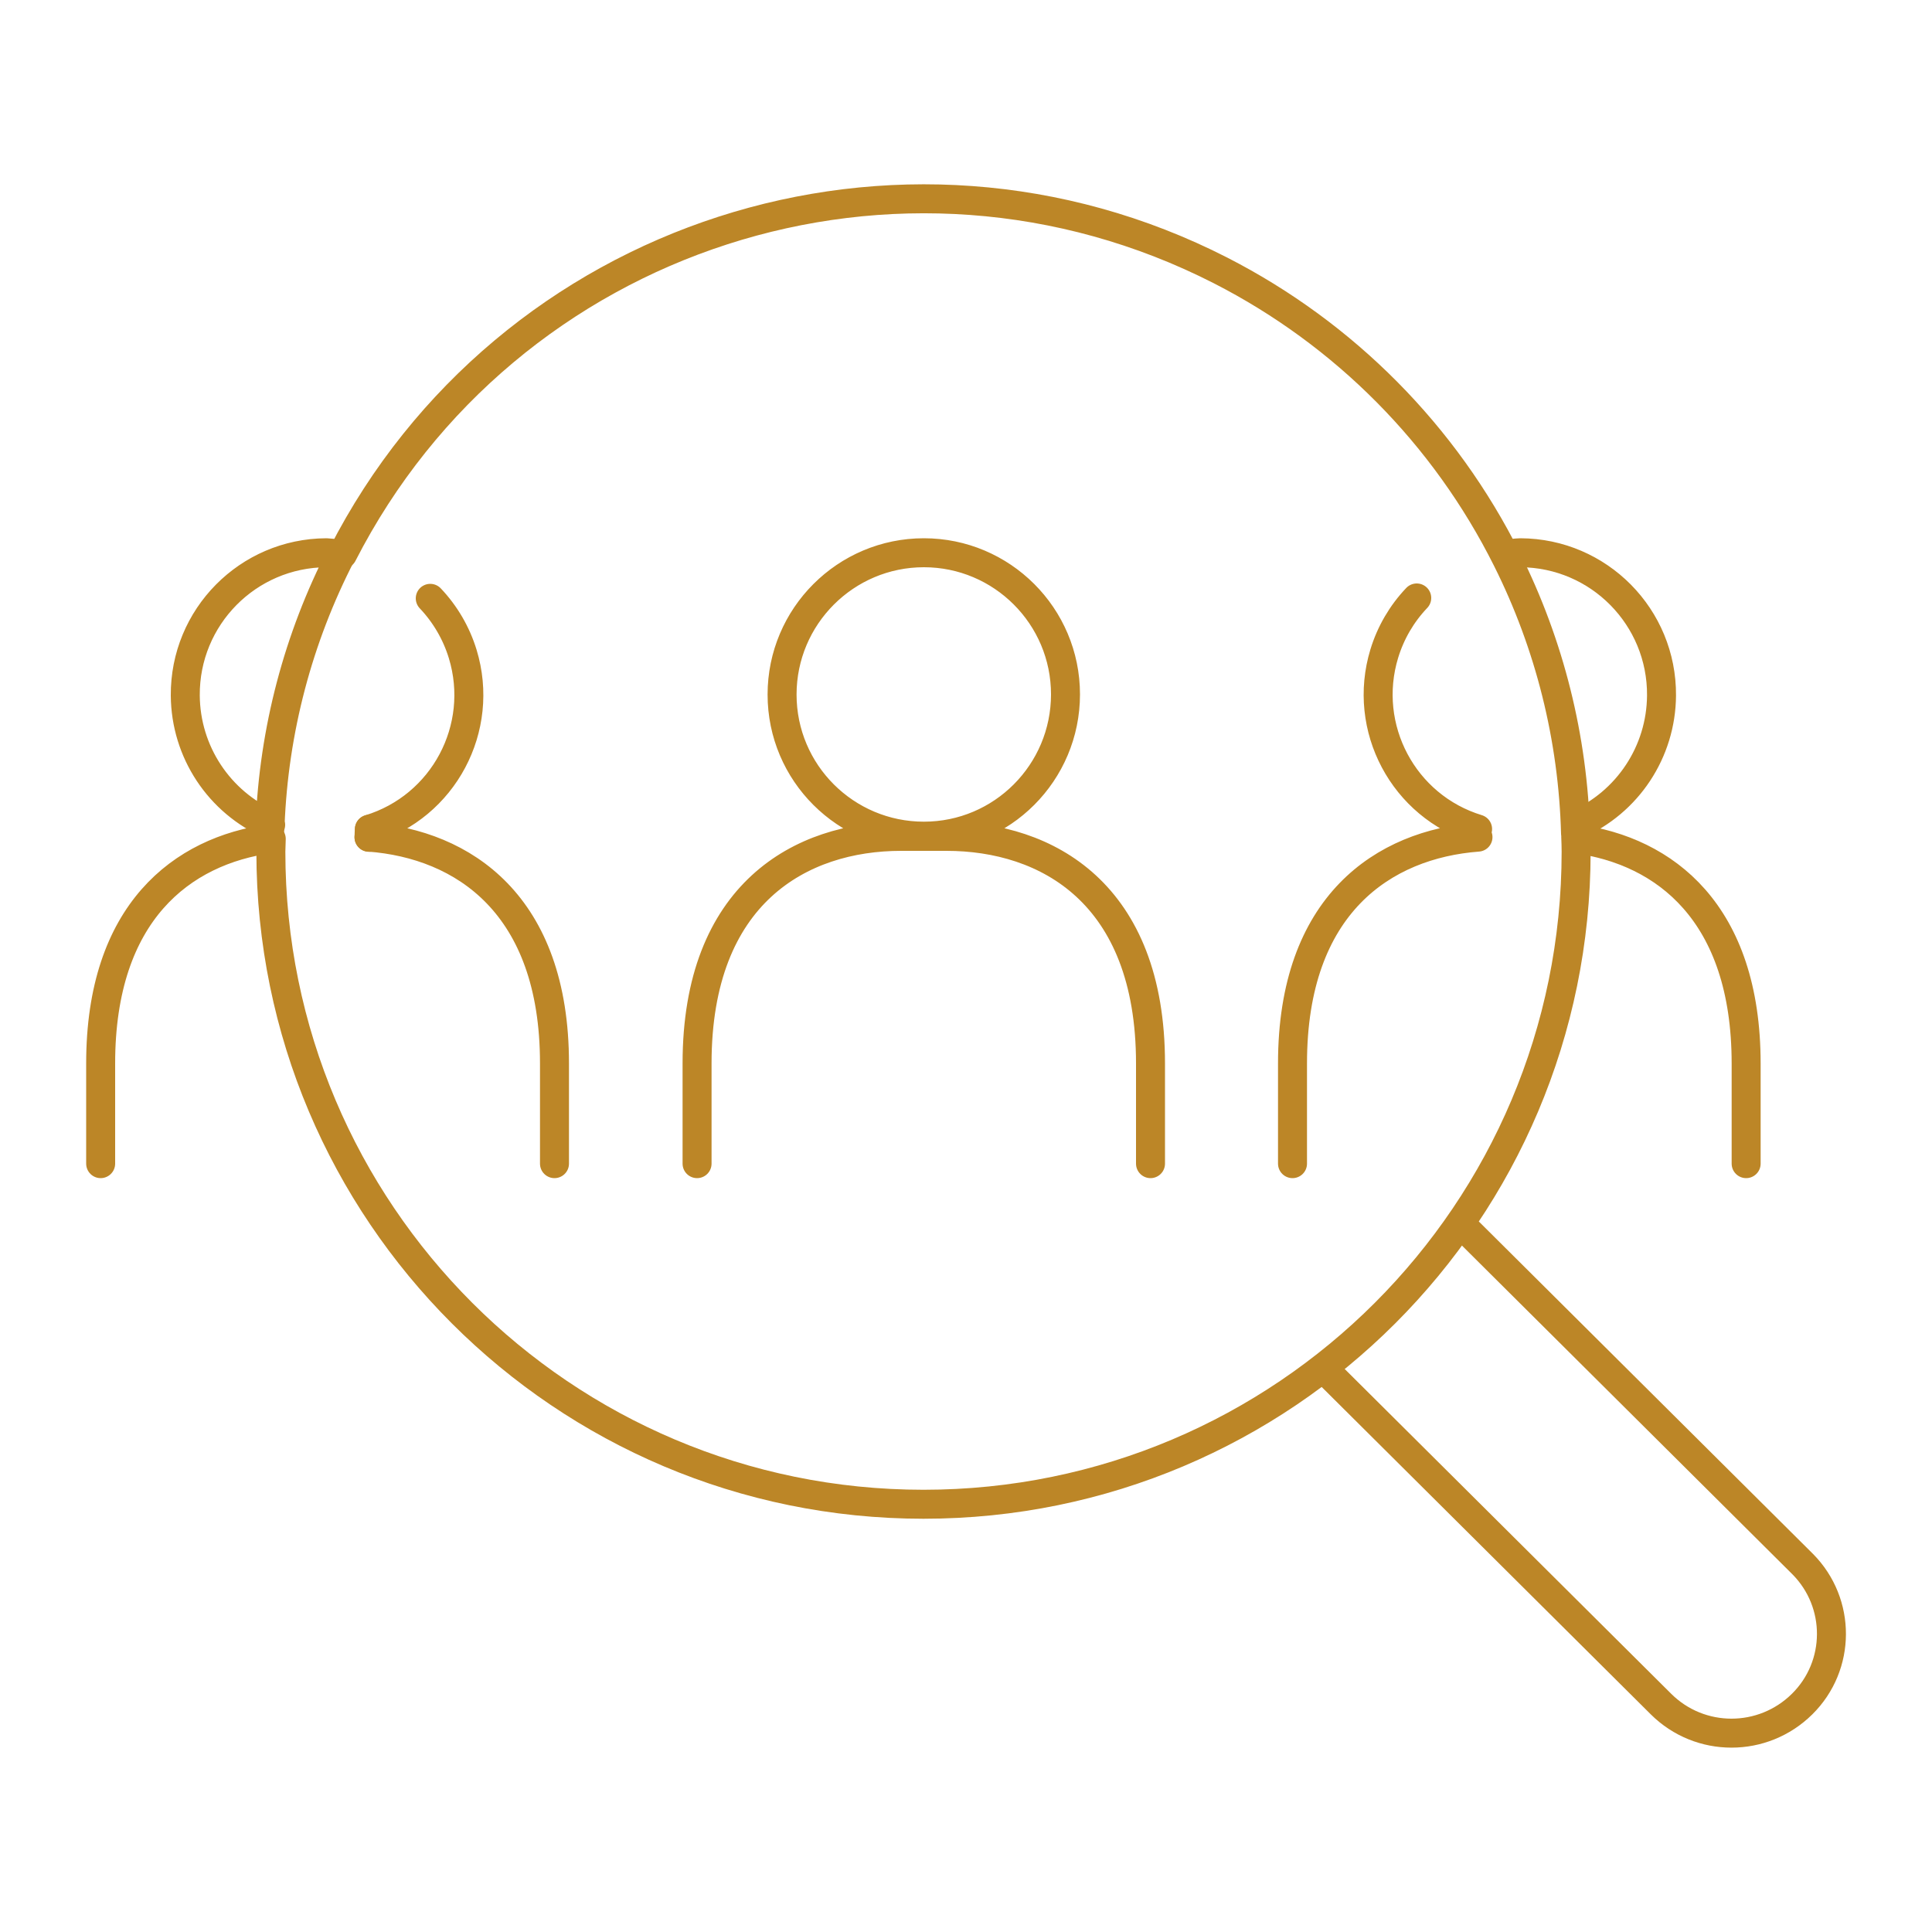 <?xml version="1.0" encoding="UTF-8"?>
<svg id="Layer_1" data-name="Layer 1" xmlns="http://www.w3.org/2000/svg" viewBox="0 0 100 100">
  <defs>
    <style>
      .cls-1 {
        fill: none;
        stroke: #bc8627;
        stroke-linecap: round;
        stroke-linejoin: round;
        stroke-width: 1.5px;
      }
    </style>
  </defs>
  <g id="Group_41" data-name="Group 41">
    <path id="Path_30" data-name="Path 30" class="cls-1" d="M17.67,28.69c-2.24,4.34-3.5,9.12-3.69,14.01M81.81,43.3v-.15M66.9,60.23v-5.19c0-8.23,4.72-11.34,9.6-11.71M76.48,42.91c-3.84-1.17-6-5.24-4.83-9.08.33-1.08.9-2.06,1.68-2.88M13.99,43.41c-4.56.62-8.78,3.81-8.78,11.63v5.19M28.7,60.23v-5.19c0-8.23-4.72-11.34-9.6-11.71M19.12,42.92c3.84-1.17,6-5.23,4.83-9.07-.33-1.08-.91-2.07-1.68-2.88M17.66,28.69c-.25-.04-.51-.06-.77-.08-4.06.02-7.33,3.33-7.3,7.39.02,2.91,1.75,5.53,4.42,6.69M36.08,60.23v-5.19c0-8.81,5.38-11.75,10.56-11.75h2.35c5.19,0,10.56,2.94,10.56,11.75v5.19M40.48,35.95c0,4.05,3.29,7.33,7.34,7.33,4.05,0,7.33-3.29,7.33-7.34,0-4.05-3.29-7.33-7.33-7.33-4.05,0-7.34,3.29-7.34,7.34h0Z"/>
    <path id="Path_31" data-name="Path 31" class="cls-1" d="M14.04,43.42c0,.22-.02.44-.02.66,0,18.65,15.12,33.78,33.78,33.78s33.78-15.12,33.78-33.78c0-.26-.01-.51-.02-.77M17.73,28.69C26.23,12.08,46.57,5.51,63.18,14c6.41,3.28,11.6,8.51,14.82,14.95M78,28.95c2.21,4.41,3.42,9.26,3.55,14.2"/>
    <path id="Path_32" data-name="Path 32" class="cls-1" d="M81.6,43.42c4.56.62,8.78,3.81,8.78,11.63v5.18M77.93,28.69c.26-.04.51-.07.77-.08,4.06.02,7.33,3.33,7.3,7.39-.02,2.91-1.75,5.53-4.42,6.69M68.75,71.07l17.22,17.13c2.02,2.01,5.28,2.01,7.31,0,2.01-1.99,2.02-5.23.03-7.24,0,0-.02-.02-.03-.03l-17.22-17.13M19.1,43.34c0-.14.01-.28.02-.42M13.95,43.42c0-.24,0-.48.02-.72"/>
  </g>
</svg>